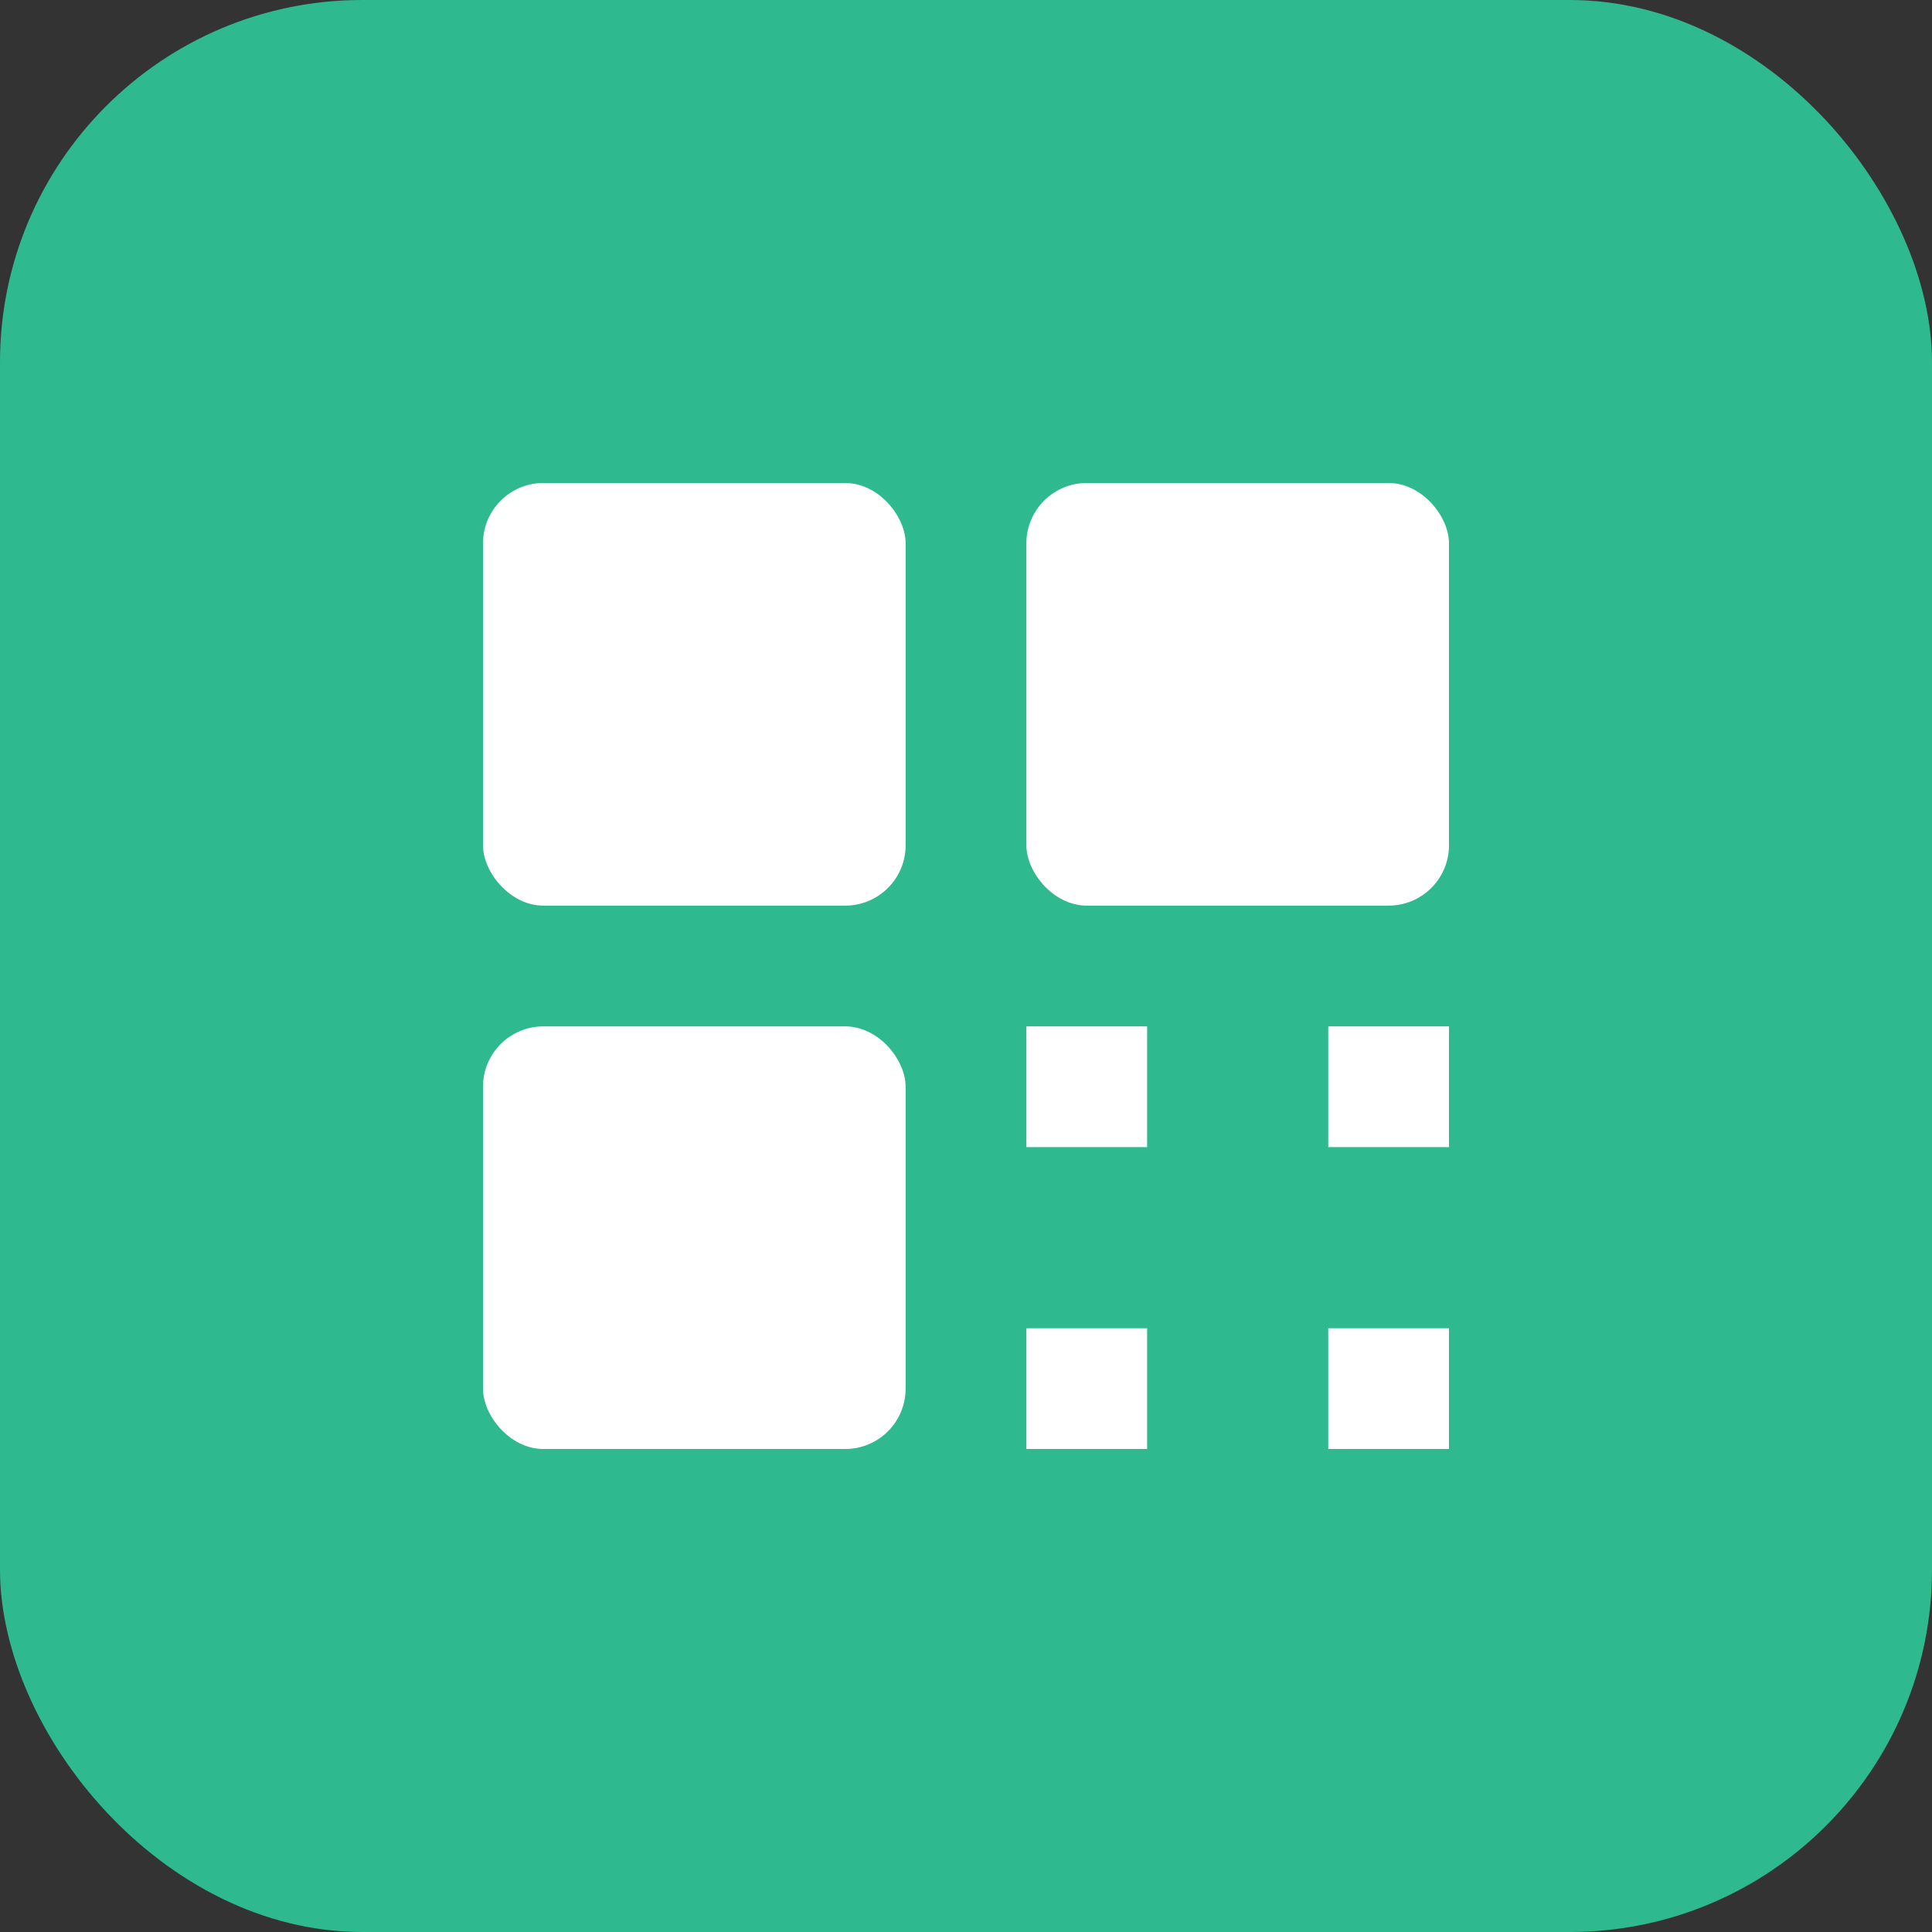<?xml version="1.0" encoding="UTF-8"?>
<svg width="32" height="32" viewBox="0 0 32 32" fill="none" xmlns="http://www.w3.org/2000/svg">
  <rect x="0" y="0" width="32" height="32" fill="#333333" stroke="none"/>
  <rect width="32" height="32" rx="6" fill="#2eb98f"/>
  <rect x="8" y="8" width="7" height="7" rx="1" fill="white"/>
  <rect x="17" y="8" width="7" height="7" rx="1" fill="white"/>
  <rect x="8" y="17" width="7" height="7" rx="1" fill="white"/>
  <rect x="17" y="17" width="2" height="2" fill="white"/>
  <rect x="22" y="17" width="2" height="2" fill="white"/>
  <rect x="17" y="22" width="2" height="2" fill="white"/>
  <rect x="22" y="22" width="2" height="2" fill="white"/>
</svg>